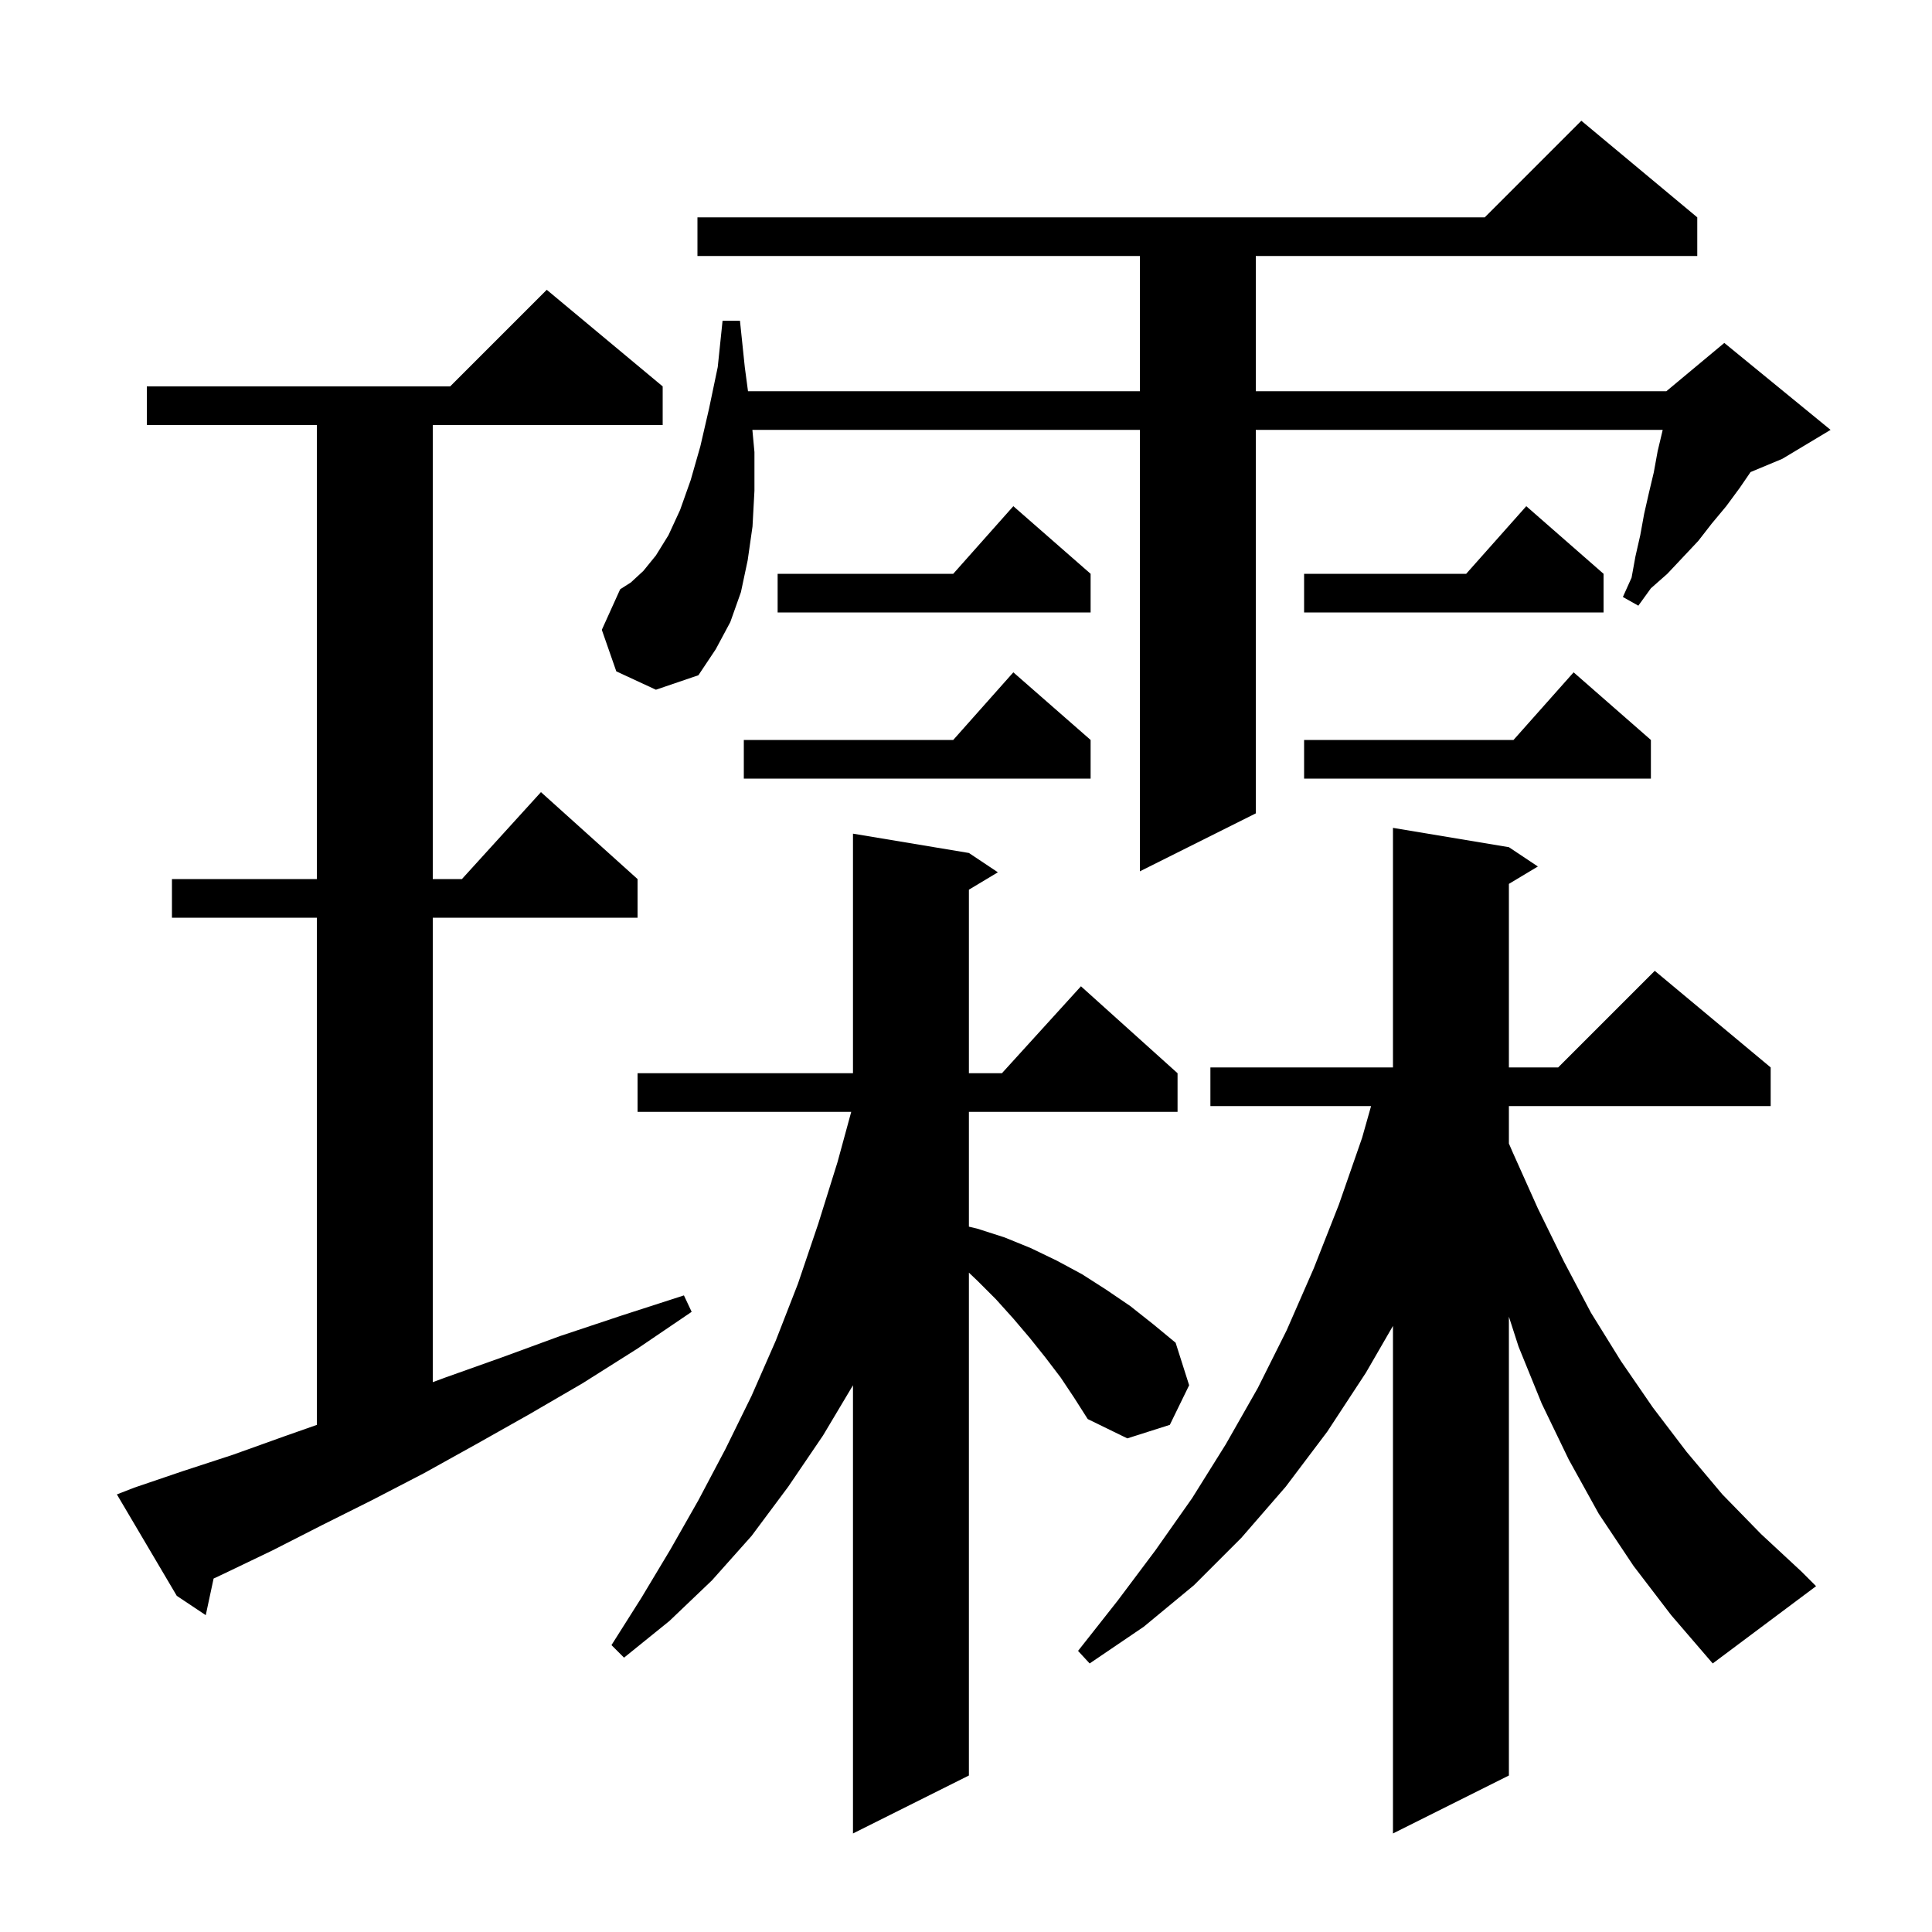 <svg xmlns="http://www.w3.org/2000/svg" xmlns:xlink="http://www.w3.org/1999/xlink" version="1.1" baseProfile="full" viewBox="0 0 200 200" width="200" height="200"><g fill="currentColor"><path d="M 109.8 142.6 L 108.2 140.5 L 106.6 138.5 L 104.9 136.5 L 103.1 134.5 L 101.2 132.6 L 100.3 131.745 L 100.3 183.8 L 88.3 189.8 L 88.3 143.403 L 85.2 148.6 L 81.6 153.9 L 77.8 159.0 L 73.7 163.6 L 69.3 167.8 L 64.6 171.6 L 63.3 170.3 L 66.4 165.4 L 69.4 160.4 L 72.3 155.3 L 75.1 150.0 L 77.8 144.5 L 80.3 138.8 L 82.6 132.9 L 84.7 126.7 L 86.7 120.3 L 88.118 115.1 L 66.0 115.1 L 66.0 111.1 L 88.3 111.1 L 88.3 86.3 L 100.3 88.3 L 103.3 90.3 L 100.3 92.1 L 100.3 111.1 L 103.718 111.1 L 111.9 102.1 L 121.9 111.1 L 121.9 115.1 L 100.3 115.1 L 100.3 126.983 L 101.2 127.2 L 104.0 128.1 L 106.7 129.2 L 109.4 130.5 L 112.0 131.9 L 114.5 133.5 L 117.0 135.2 L 119.4 137.1 L 121.7 139.0 L 123.1 143.4 L 121.1 147.5 L 116.7 148.9 L 112.6 146.9 L 111.2 144.7 Z M 169.1 162.1 L 165.5 156.7 L 162.4 151.1 L 159.6 145.3 L 157.2 139.4 L 156.2 136.3 L 156.2 183.8 L 144.2 189.8 L 144.2 137.257 L 141.4 142.1 L 137.4 148.2 L 133.1 153.9 L 128.5 159.2 L 123.6 164.1 L 118.4 168.4 L 112.8 172.2 L 111.6 170.9 L 115.7 165.7 L 119.6 160.5 L 123.4 155.1 L 126.9 149.5 L 130.2 143.7 L 133.2 137.7 L 136.0 131.3 L 138.6 124.7 L 141.0 117.8 L 141.934 114.5 L 125.3 114.5 L 125.3 110.5 L 144.2 110.5 L 144.2 85.7 L 156.2 87.7 L 159.2 89.7 L 156.2 91.5 L 156.2 110.5 L 161.3 110.5 L 171.3 100.5 L 183.3 110.5 L 183.3 114.5 L 156.2 114.5 L 156.2 118.377 L 156.6 119.3 L 159.2 125.1 L 161.9 130.6 L 164.7 135.9 L 167.8 140.9 L 171.1 145.7 L 174.6 150.3 L 178.3 154.7 L 182.3 158.8 L 186.5 162.7 L 188.0 164.2 L 177.3 172.2 L 173.0 167.2 Z M 13.9 154.0 L 18.9 152.3 L 24.1 150.6 L 29.4 148.7 L 32.8 147.504 L 32.8 95.0 L 17.8 95.0 L 17.8 91.0 L 32.8 91.0 L 32.8 44.0 L 15.2 44.0 L 15.2 40.0 L 46.6 40.0 L 56.6 30.0 L 68.6 40.0 L 68.6 44.0 L 44.8 44.0 L 44.8 91.0 L 47.818 91.0 L 56.0 82.0 L 66.0 91.0 L 66.0 95.0 L 44.8 95.0 L 44.8 143.079 L 46.1 142.6 L 52.0 140.5 L 58.0 138.3 L 64.3 136.2 L 70.8 134.1 L 71.6 135.8 L 66.0 139.6 L 60.3 143.2 L 54.8 146.4 L 49.3 149.5 L 43.9 152.5 L 38.5 155.3 L 33.3 157.9 L 28.2 160.5 L 23.2 162.9 L 22.112 163.411 L 21.3 167.2 L 18.3 165.2 L 12.1 154.7 Z M 63.8 69.5 L 62.3 65.2 L 64.2 61.0 L 65.3 60.3 L 66.6 59.1 L 67.9 57.5 L 69.2 55.4 L 70.4 52.8 L 71.5 49.7 L 72.5 46.2 L 73.4 42.3 L 74.3 38.0 L 74.8 33.2 L 76.6 33.2 L 77.1 38.0 L 77.433 40.5 L 118.0 40.5 L 118.0 26.5 L 72.2 26.5 L 72.2 22.5 L 153.7 22.5 L 163.7 12.5 L 175.7 22.5 L 175.7 26.5 L 130.0 26.5 L 130.0 40.5 L 172.5 40.5 L 178.5 35.5 L 189.5 44.5 L 184.5 47.5 L 181.217 48.868 L 180.1 50.5 L 178.7 52.4 L 177.2 54.2 L 175.8 56.0 L 172.6 59.4 L 170.9 60.9 L 169.6 62.7 L 168.0 61.8 L 168.9 59.8 L 169.3 57.6 L 169.8 55.4 L 170.2 53.2 L 170.7 51.0 L 171.2 48.9 L 171.6 46.7 L 172.1 44.6 L 172.118 44.5 L 130.0 44.5 L 130.0 84.2 L 118.0 90.2 L 118.0 44.5 L 77.886 44.5 L 78.1 46.8 L 78.1 50.8 L 77.9 54.5 L 77.4 58.0 L 76.7 61.3 L 75.6 64.4 L 74.1 67.2 L 72.3 69.9 L 67.9 71.4 Z M 112.9 76.6 L 112.9 80.6 L 77.0 80.6 L 77.0 76.6 L 98.678 76.6 L 104.9 69.6 Z M 170.9 76.6 L 170.9 80.6 L 135.0 80.6 L 135.0 76.6 L 156.678 76.6 L 162.9 69.6 Z M 166.0 59.4 L 166.0 63.4 L 135.0 63.4 L 135.0 59.4 L 151.778 59.4 L 158.0 52.4 Z M 112.9 59.4 L 112.9 63.4 L 80.5 63.4 L 80.5 59.4 L 98.678 59.4 L 104.9 52.4 Z "/></g></svg>